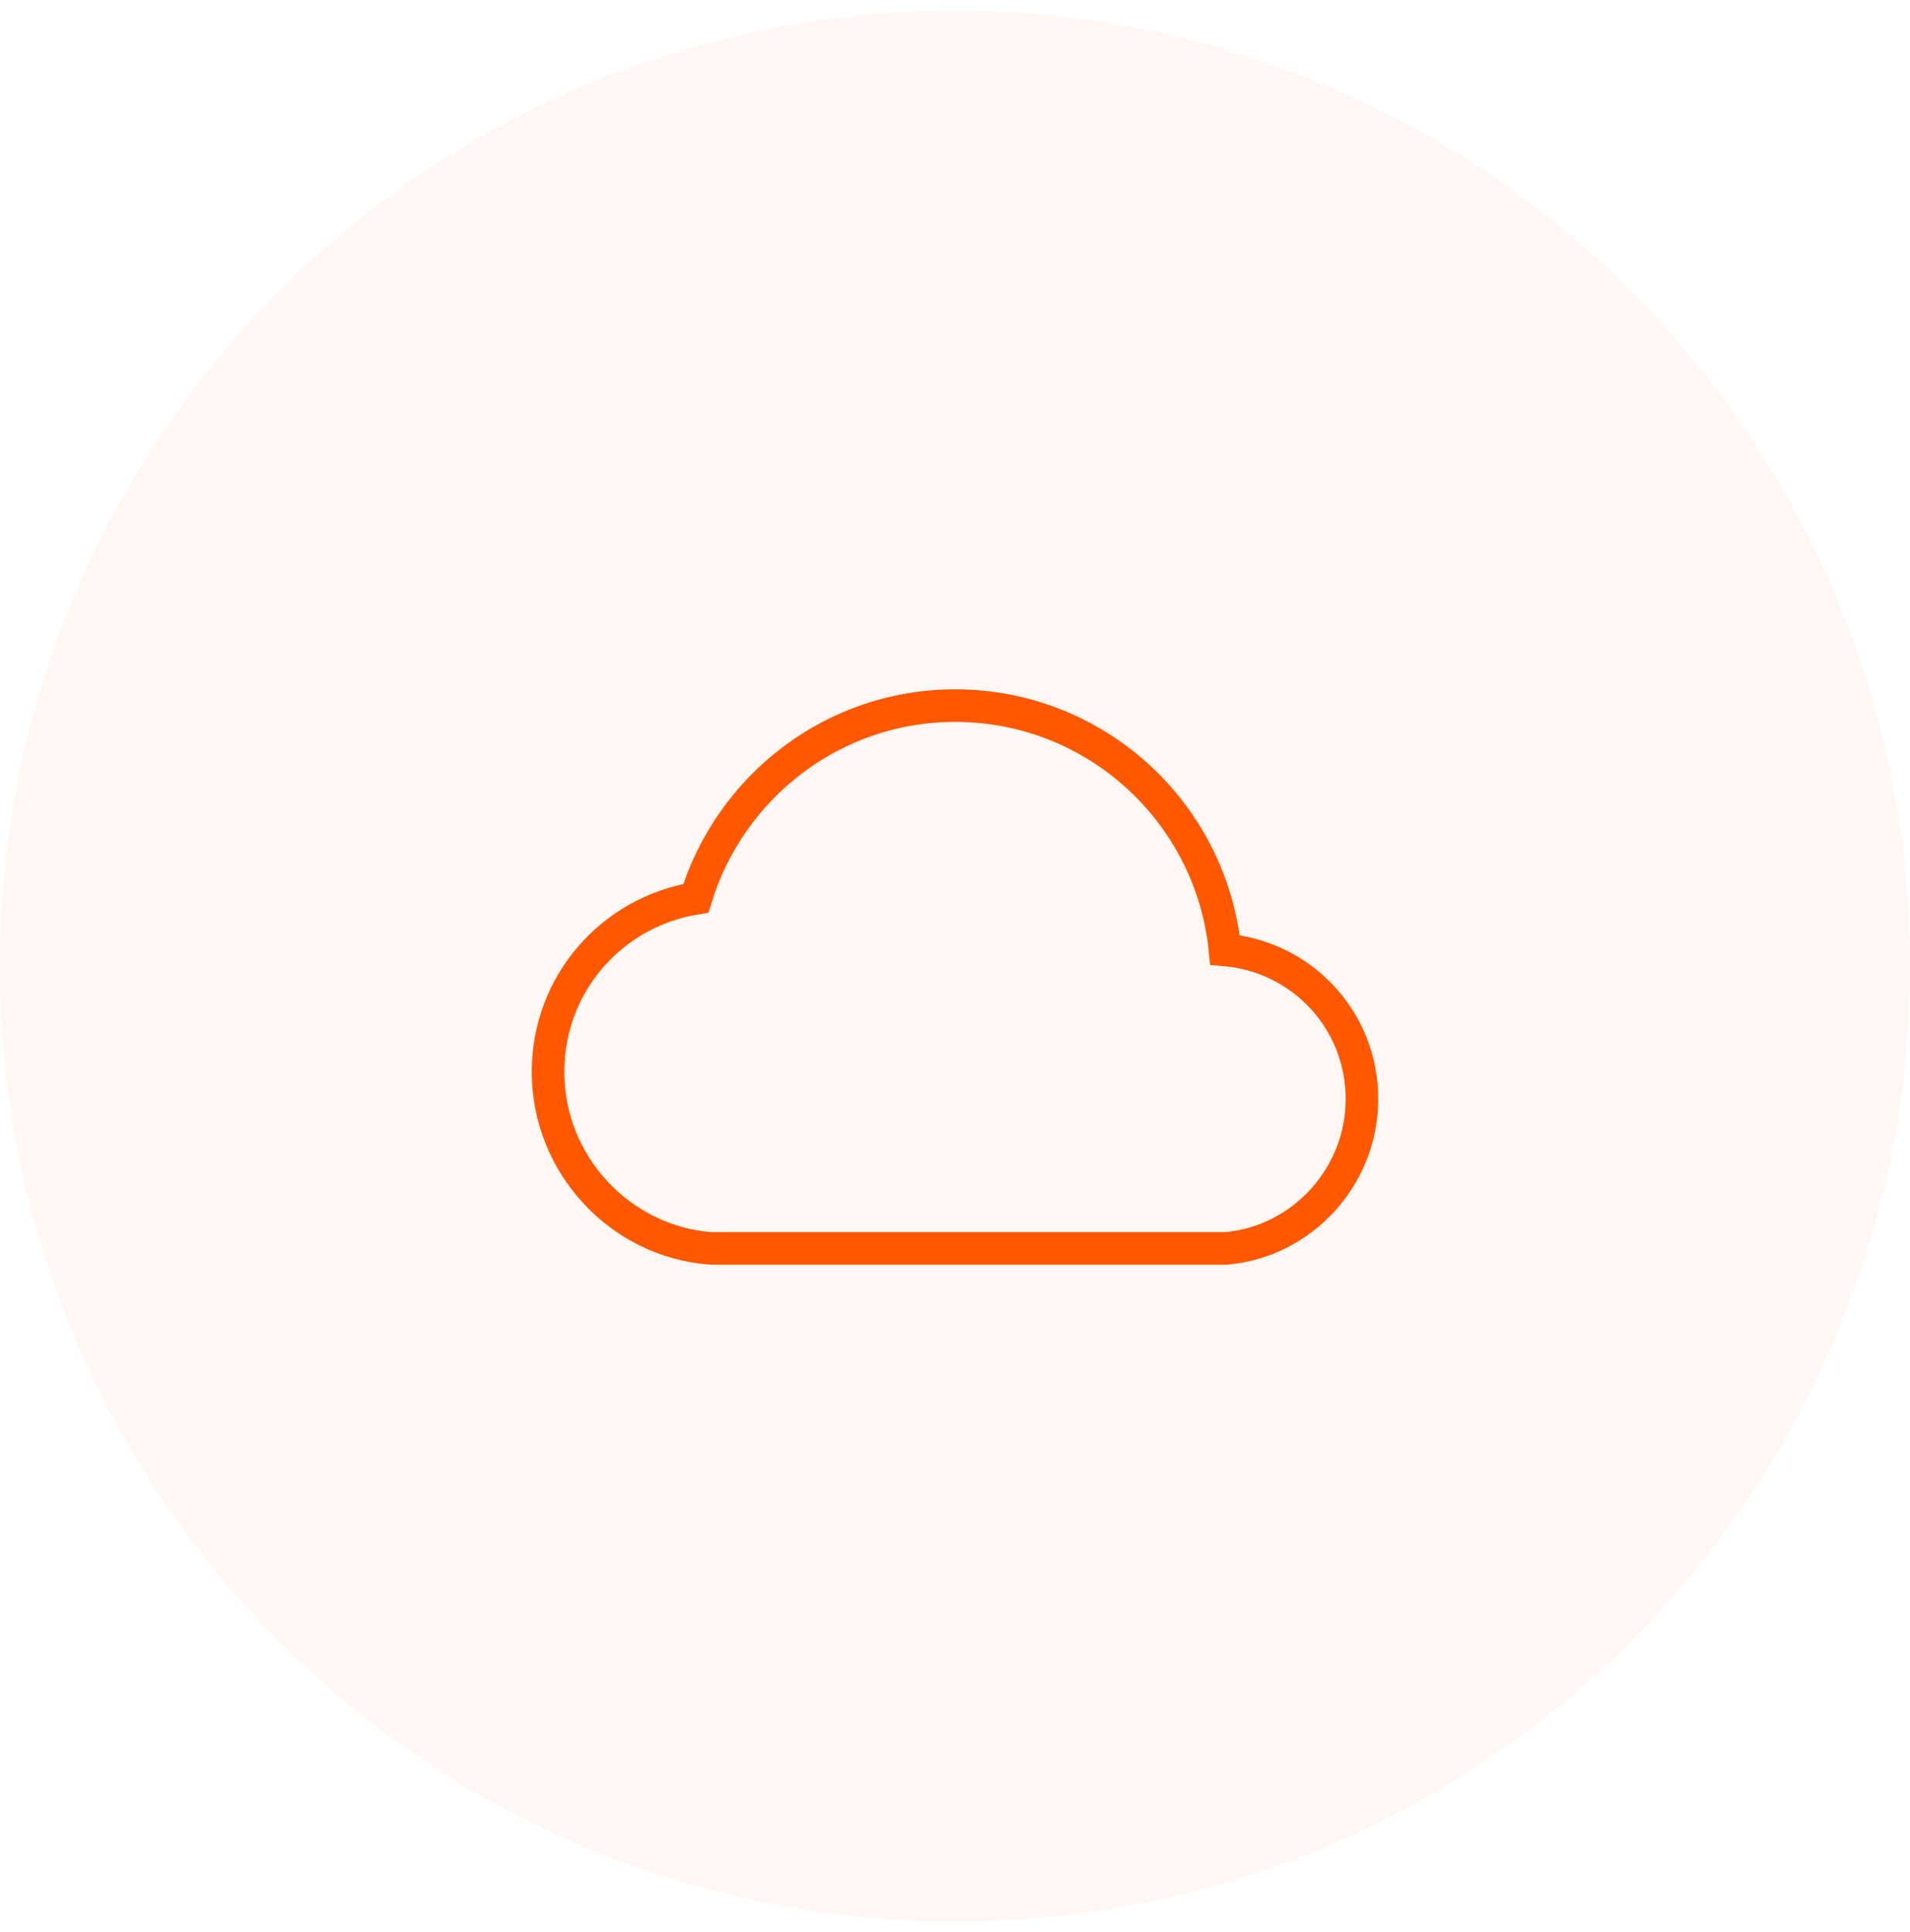 <svg width="88" height="89" viewBox="0 0 88 89" fill="none" xmlns="http://www.w3.org/2000/svg">
<path opacity="0.05" d="M44 88.5C68.3 88.5 88 68.8 88 44.5C88 20.2 68.3 0.5 44 0.5C19.7 0.5 0 20.2 0 44.5C0 68.8 19.7 88.5 44 88.5Z" fill="#FF5800"/>
<path d="M56.5 57.5C60 57.188 62.75 54.188 62.75 50.625C62.75 47 60 44.062 56.438 43.75C55.812 37.438 50.5 32.5 44 32.5C38.375 32.5 33.625 36.25 32.062 41.375C28.188 42 25.25 45.312 25.25 49.375C25.25 53.625 28.562 57.188 32.75 57.5H56.5Z" stroke="#FF5800" stroke-width="1.5" stroke-miterlimit="10" stroke-linecap="square"/>
</svg>
